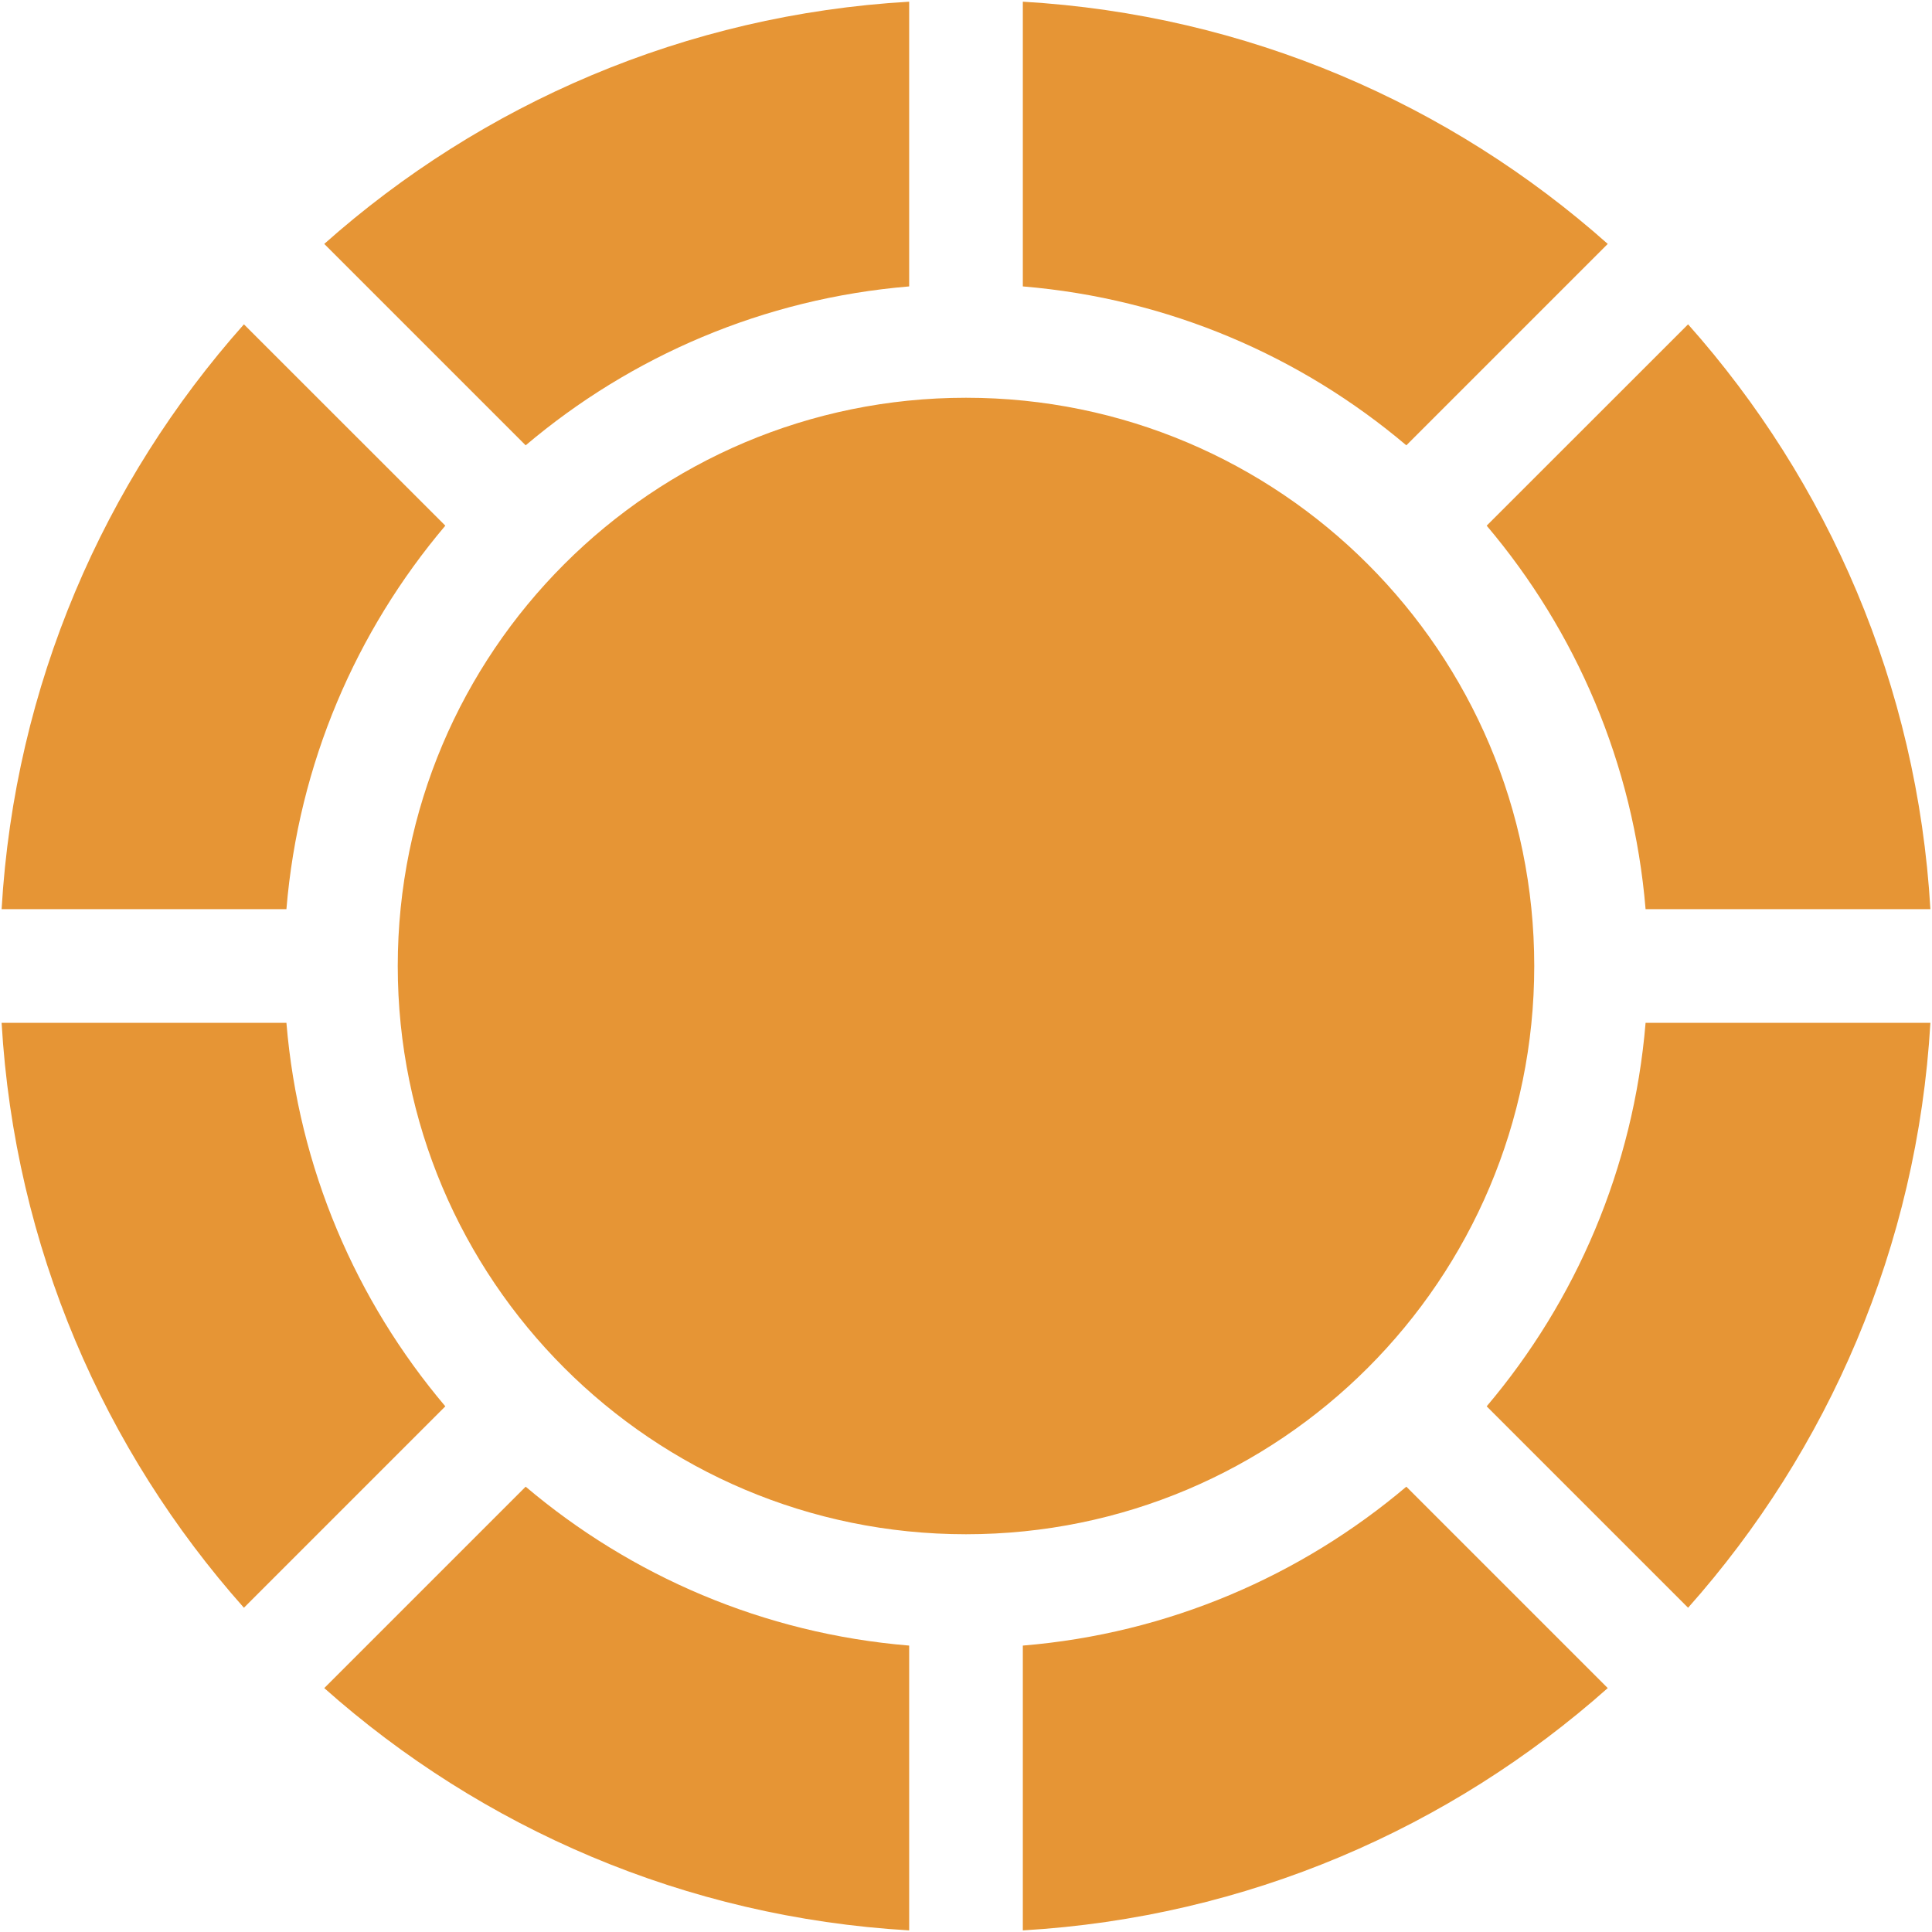 <?xml version="1.0" encoding="UTF-8"?> <svg xmlns="http://www.w3.org/2000/svg" width="24" height="24" viewBox="0 0 24 24" fill="none"><path d="M11.294 23.98C8.512 23.818 5.984 22.709 4.028 20.97L6.53 18.468C7.838 19.575 9.485 20.293 11.294 20.442V23.98ZM3.03 19.972C1.291 18.016 0.182 15.488 0.02 12.706H3.558C3.708 14.515 4.425 16.162 5.532 17.47L3.03 19.972ZM0.02 11.294C0.182 8.512 1.291 5.984 3.03 4.029L5.532 6.53C4.425 7.838 3.708 9.485 3.558 11.294H0.02ZM4.028 3.03C5.984 1.291 8.512 0.182 11.294 0.021V3.558C9.485 3.708 7.838 4.425 6.53 5.532L4.028 3.03ZM12.706 0.021C15.488 0.182 18.016 1.291 19.972 3.03L17.47 5.532C16.162 4.425 14.515 3.708 12.706 3.558V0.021ZM20.97 4.029C22.709 5.984 23.818 8.512 23.98 11.294H20.442C20.292 9.485 19.575 7.838 18.468 6.53L20.97 4.029ZM23.98 12.706C23.818 15.488 22.709 18.016 20.97 19.972L18.468 17.47C19.575 16.162 20.292 14.515 20.442 12.706H23.98ZM19.972 20.97C18.016 22.709 15.488 23.818 12.706 23.98V20.442C14.515 20.293 16.162 19.575 17.47 18.468L19.972 20.97ZM12 19.059C8.102 19.059 4.941 15.899 4.941 12C4.941 8.102 8.102 4.941 12 4.941C15.899 4.941 19.059 8.102 19.059 12C19.059 15.899 15.899 19.059 12 19.059Z" fill="#E69535"></path></svg> 